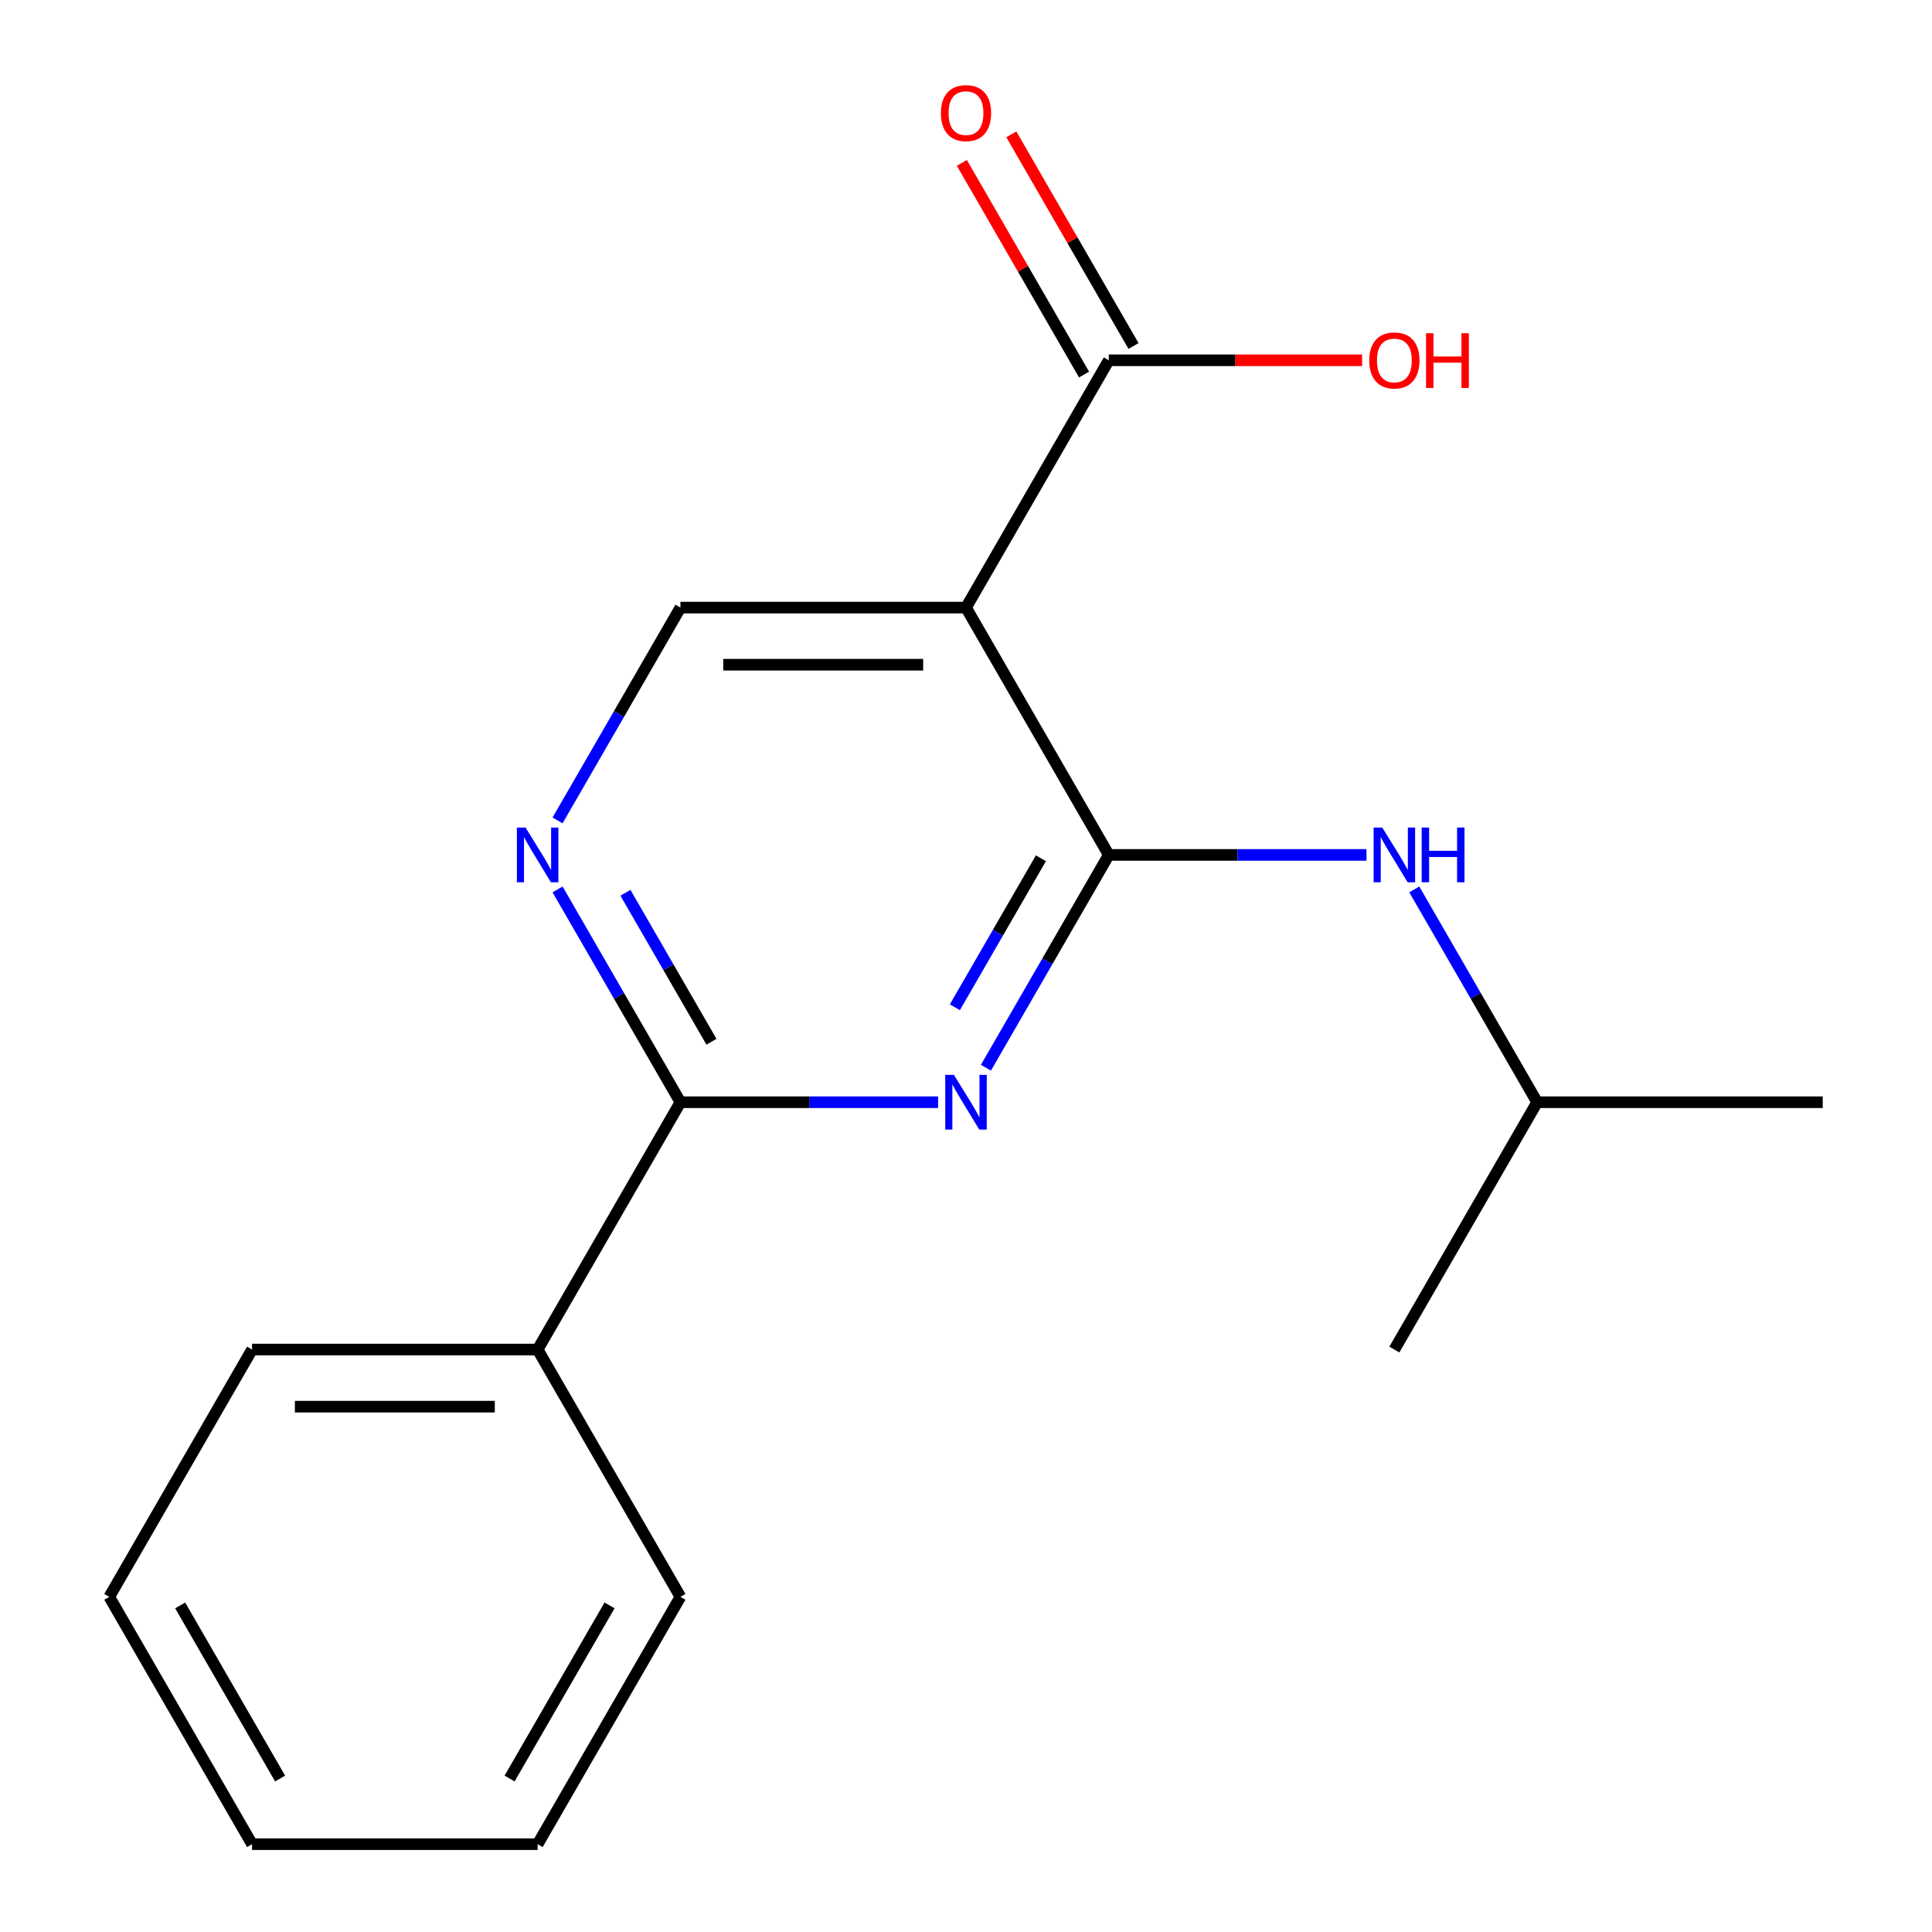 <?xml version='1.0' encoding='iso-8859-1'?>
<svg version='1.1' baseProfile='full'
              xmlns='http://www.w3.org/2000/svg'
                      xmlns:rdkit='http://www.rdkit.org/xml'
                      xmlns:xlink='http://www.w3.org/1999/xlink'
                  xml:space='preserve'
width='1000px' height='1000px' viewBox='0 0 1000 1000'>
<!-- END OF HEADER -->
<rect style='opacity:1.0;fill:#FFFFFF;stroke:none' width='1000' height='1000' x='0' y='0'> </rect>
<path class='bond-0' d='M 573.907,442.502 L 542.108,497.58' style='fill:none;fill-rule:evenodd;stroke:#000000;stroke-width:6px;stroke-linecap:butt;stroke-linejoin:miter;stroke-opacity:1' />
<path class='bond-0' d='M 542.108,497.58 L 510.309,552.658' style='fill:none;fill-rule:evenodd;stroke:#0000FF;stroke-width:6px;stroke-linecap:butt;stroke-linejoin:miter;stroke-opacity:1' />
<path class='bond-0' d='M 538.765,444.244 L 516.506,482.799' style='fill:none;fill-rule:evenodd;stroke:#000000;stroke-width:6px;stroke-linecap:butt;stroke-linejoin:miter;stroke-opacity:1' />
<path class='bond-0' d='M 516.506,482.799 L 494.246,521.353' style='fill:none;fill-rule:evenodd;stroke:#0000FF;stroke-width:6px;stroke-linecap:butt;stroke-linejoin:miter;stroke-opacity:1' />
<path class='bond-1' d='M 573.907,442.502 L 500,314.492' style='fill:none;fill-rule:evenodd;stroke:#000000;stroke-width:6px;stroke-linecap:butt;stroke-linejoin:miter;stroke-opacity:1' />
<path class='bond-6' d='M 573.907,442.502 L 640.596,442.502' style='fill:none;fill-rule:evenodd;stroke:#000000;stroke-width:6px;stroke-linecap:butt;stroke-linejoin:miter;stroke-opacity:1' />
<path class='bond-6' d='M 640.596,442.502 L 707.286,442.502' style='fill:none;fill-rule:evenodd;stroke:#0000FF;stroke-width:6px;stroke-linecap:butt;stroke-linejoin:miter;stroke-opacity:1' />
<path class='bond-2' d='M 485.565,570.513 L 418.875,570.513' style='fill:none;fill-rule:evenodd;stroke:#0000FF;stroke-width:6px;stroke-linecap:butt;stroke-linejoin:miter;stroke-opacity:1' />
<path class='bond-2' d='M 418.875,570.513 L 352.186,570.513' style='fill:none;fill-rule:evenodd;stroke:#000000;stroke-width:6px;stroke-linecap:butt;stroke-linejoin:miter;stroke-opacity:1' />
<path class='bond-4' d='M 500,314.492 L 573.907,186.481' style='fill:none;fill-rule:evenodd;stroke:#000000;stroke-width:6px;stroke-linecap:butt;stroke-linejoin:miter;stroke-opacity:1' />
<path class='bond-5' d='M 500,314.492 L 352.186,314.492' style='fill:none;fill-rule:evenodd;stroke:#000000;stroke-width:6px;stroke-linecap:butt;stroke-linejoin:miter;stroke-opacity:1' />
<path class='bond-5' d='M 477.828,344.054 L 374.358,344.054' style='fill:none;fill-rule:evenodd;stroke:#000000;stroke-width:6px;stroke-linecap:butt;stroke-linejoin:miter;stroke-opacity:1' />
<path class='bond-7' d='M 352.186,570.513 L 278.279,698.524' style='fill:none;fill-rule:evenodd;stroke:#000000;stroke-width:6px;stroke-linecap:butt;stroke-linejoin:miter;stroke-opacity:1' />
<path class='bond-18' d='M 352.186,570.513 L 320.387,515.435' style='fill:none;fill-rule:evenodd;stroke:#000000;stroke-width:6px;stroke-linecap:butt;stroke-linejoin:miter;stroke-opacity:1' />
<path class='bond-18' d='M 320.387,515.435 L 288.588,460.358' style='fill:none;fill-rule:evenodd;stroke:#0000FF;stroke-width:6px;stroke-linecap:butt;stroke-linejoin:miter;stroke-opacity:1' />
<path class='bond-18' d='M 368.248,539.208 L 345.989,500.654' style='fill:none;fill-rule:evenodd;stroke:#000000;stroke-width:6px;stroke-linecap:butt;stroke-linejoin:miter;stroke-opacity:1' />
<path class='bond-18' d='M 345.989,500.654 L 323.73,462.1' style='fill:none;fill-rule:evenodd;stroke:#0000FF;stroke-width:6px;stroke-linecap:butt;stroke-linejoin:miter;stroke-opacity:1' />
<path class='bond-3' d='M 288.588,424.647 L 320.387,369.569' style='fill:none;fill-rule:evenodd;stroke:#0000FF;stroke-width:6px;stroke-linecap:butt;stroke-linejoin:miter;stroke-opacity:1' />
<path class='bond-3' d='M 320.387,369.569 L 352.186,314.492' style='fill:none;fill-rule:evenodd;stroke:#000000;stroke-width:6px;stroke-linecap:butt;stroke-linejoin:miter;stroke-opacity:1' />
<path class='bond-8' d='M 586.708,179.09 L 555.082,124.312' style='fill:none;fill-rule:evenodd;stroke:#000000;stroke-width:6px;stroke-linecap:butt;stroke-linejoin:miter;stroke-opacity:1' />
<path class='bond-8' d='M 555.082,124.312 L 523.456,69.535' style='fill:none;fill-rule:evenodd;stroke:#FF0000;stroke-width:6px;stroke-linecap:butt;stroke-linejoin:miter;stroke-opacity:1' />
<path class='bond-8' d='M 561.106,193.872 L 529.48,139.094' style='fill:none;fill-rule:evenodd;stroke:#000000;stroke-width:6px;stroke-linecap:butt;stroke-linejoin:miter;stroke-opacity:1' />
<path class='bond-8' d='M 529.48,139.094 L 497.854,84.316' style='fill:none;fill-rule:evenodd;stroke:#FF0000;stroke-width:6px;stroke-linecap:butt;stroke-linejoin:miter;stroke-opacity:1' />
<path class='bond-9' d='M 573.907,186.481 L 639.466,186.481' style='fill:none;fill-rule:evenodd;stroke:#000000;stroke-width:6px;stroke-linecap:butt;stroke-linejoin:miter;stroke-opacity:1' />
<path class='bond-9' d='M 639.466,186.481 L 705.026,186.481' style='fill:none;fill-rule:evenodd;stroke:#FF0000;stroke-width:6px;stroke-linecap:butt;stroke-linejoin:miter;stroke-opacity:1' />
<path class='bond-10' d='M 732.03,460.358 L 763.829,515.435' style='fill:none;fill-rule:evenodd;stroke:#0000FF;stroke-width:6px;stroke-linecap:butt;stroke-linejoin:miter;stroke-opacity:1' />
<path class='bond-10' d='M 763.829,515.435 L 795.628,570.513' style='fill:none;fill-rule:evenodd;stroke:#000000;stroke-width:6px;stroke-linecap:butt;stroke-linejoin:miter;stroke-opacity:1' />
<path class='bond-11' d='M 278.279,698.524 L 130.465,698.524' style='fill:none;fill-rule:evenodd;stroke:#000000;stroke-width:6px;stroke-linecap:butt;stroke-linejoin:miter;stroke-opacity:1' />
<path class='bond-11' d='M 256.107,728.087 L 152.637,728.087' style='fill:none;fill-rule:evenodd;stroke:#000000;stroke-width:6px;stroke-linecap:butt;stroke-linejoin:miter;stroke-opacity:1' />
<path class='bond-12' d='M 278.279,698.524 L 352.186,826.535' style='fill:none;fill-rule:evenodd;stroke:#000000;stroke-width:6px;stroke-linecap:butt;stroke-linejoin:miter;stroke-opacity:1' />
<path class='bond-13' d='M 795.628,570.513 L 943.442,570.513' style='fill:none;fill-rule:evenodd;stroke:#000000;stroke-width:6px;stroke-linecap:butt;stroke-linejoin:miter;stroke-opacity:1' />
<path class='bond-14' d='M 795.628,570.513 L 721.721,698.524' style='fill:none;fill-rule:evenodd;stroke:#000000;stroke-width:6px;stroke-linecap:butt;stroke-linejoin:miter;stroke-opacity:1' />
<path class='bond-16' d='M 130.465,698.524 L 56.558,826.535' style='fill:none;fill-rule:evenodd;stroke:#000000;stroke-width:6px;stroke-linecap:butt;stroke-linejoin:miter;stroke-opacity:1' />
<path class='bond-15' d='M 352.186,826.535 L 278.279,954.545' style='fill:none;fill-rule:evenodd;stroke:#000000;stroke-width:6px;stroke-linecap:butt;stroke-linejoin:miter;stroke-opacity:1' />
<path class='bond-15' d='M 315.498,830.955 L 263.763,920.562' style='fill:none;fill-rule:evenodd;stroke:#000000;stroke-width:6px;stroke-linecap:butt;stroke-linejoin:miter;stroke-opacity:1' />
<path class='bond-17' d='M 278.279,954.545 L 130.465,954.545' style='fill:none;fill-rule:evenodd;stroke:#000000;stroke-width:6px;stroke-linecap:butt;stroke-linejoin:miter;stroke-opacity:1' />
<path class='bond-19' d='M 56.558,826.535 L 130.465,954.545' style='fill:none;fill-rule:evenodd;stroke:#000000;stroke-width:6px;stroke-linecap:butt;stroke-linejoin:miter;stroke-opacity:1' />
<path class='bond-19' d='M 93.246,830.955 L 144.981,920.562' style='fill:none;fill-rule:evenodd;stroke:#000000;stroke-width:6px;stroke-linecap:butt;stroke-linejoin:miter;stroke-opacity:1' />
<path  class='atom-1' d='M 493.74 556.353
L 503.02 571.353
Q 503.94 572.833, 505.42 575.513
Q 506.9 578.193, 506.98 578.353
L 506.98 556.353
L 510.74 556.353
L 510.74 584.673
L 506.86 584.673
L 496.9 568.273
Q 495.74 566.353, 494.5 564.153
Q 493.3 561.953, 492.94 561.273
L 492.94 584.673
L 489.26 584.673
L 489.26 556.353
L 493.74 556.353
' fill='#0000FF'/>
<path  class='atom-4' d='M 272.019 428.342
L 281.299 443.342
Q 282.219 444.822, 283.699 447.502
Q 285.179 450.182, 285.259 450.342
L 285.259 428.342
L 289.019 428.342
L 289.019 456.662
L 285.139 456.662
L 275.179 440.262
Q 274.019 438.342, 272.779 436.142
Q 271.579 433.942, 271.219 433.262
L 271.219 456.662
L 267.539 456.662
L 267.539 428.342
L 272.019 428.342
' fill='#0000FF'/>
<path  class='atom-7' d='M 715.461 428.342
L 724.741 443.342
Q 725.661 444.822, 727.141 447.502
Q 728.621 450.182, 728.701 450.342
L 728.701 428.342
L 732.461 428.342
L 732.461 456.662
L 728.581 456.662
L 718.621 440.262
Q 717.461 438.342, 716.221 436.142
Q 715.021 433.942, 714.661 433.262
L 714.661 456.662
L 710.981 456.662
L 710.981 428.342
L 715.461 428.342
' fill='#0000FF'/>
<path  class='atom-7' d='M 735.861 428.342
L 739.701 428.342
L 739.701 440.382
L 754.181 440.382
L 754.181 428.342
L 758.021 428.342
L 758.021 456.662
L 754.181 456.662
L 754.181 443.582
L 739.701 443.582
L 739.701 456.662
L 735.861 456.662
L 735.861 428.342
' fill='#0000FF'/>
<path  class='atom-9' d='M 487 58.55
Q 487 51.75, 490.36 47.95
Q 493.72 44.15, 500 44.15
Q 506.28 44.15, 509.64 47.95
Q 513 51.75, 513 58.55
Q 513 65.43, 509.6 69.35
Q 506.2 73.23, 500 73.23
Q 493.76 73.23, 490.36 69.35
Q 487 65.47, 487 58.55
M 500 70.03
Q 504.32 70.03, 506.64 67.15
Q 509 64.23, 509 58.55
Q 509 52.99, 506.64 50.19
Q 504.32 47.35, 500 47.35
Q 495.68 47.35, 493.32 50.15
Q 491 52.95, 491 58.55
Q 491 64.27, 493.32 67.15
Q 495.68 70.03, 500 70.03
' fill='#FF0000'/>
<path  class='atom-10' d='M 708.721 186.561
Q 708.721 179.761, 712.081 175.961
Q 715.441 172.161, 721.721 172.161
Q 728.001 172.161, 731.361 175.961
Q 734.721 179.761, 734.721 186.561
Q 734.721 193.441, 731.321 197.361
Q 727.921 201.241, 721.721 201.241
Q 715.481 201.241, 712.081 197.361
Q 708.721 193.481, 708.721 186.561
M 721.721 198.041
Q 726.041 198.041, 728.361 195.161
Q 730.721 192.241, 730.721 186.561
Q 730.721 181.001, 728.361 178.201
Q 726.041 175.361, 721.721 175.361
Q 717.401 175.361, 715.041 178.161
Q 712.721 180.961, 712.721 186.561
Q 712.721 192.281, 715.041 195.161
Q 717.401 198.041, 721.721 198.041
' fill='#FF0000'/>
<path  class='atom-10' d='M 738.121 172.481
L 741.961 172.481
L 741.961 184.521
L 756.441 184.521
L 756.441 172.481
L 760.281 172.481
L 760.281 200.801
L 756.441 200.801
L 756.441 187.721
L 741.961 187.721
L 741.961 200.801
L 738.121 200.801
L 738.121 172.481
' fill='#FF0000'/>
</svg>
